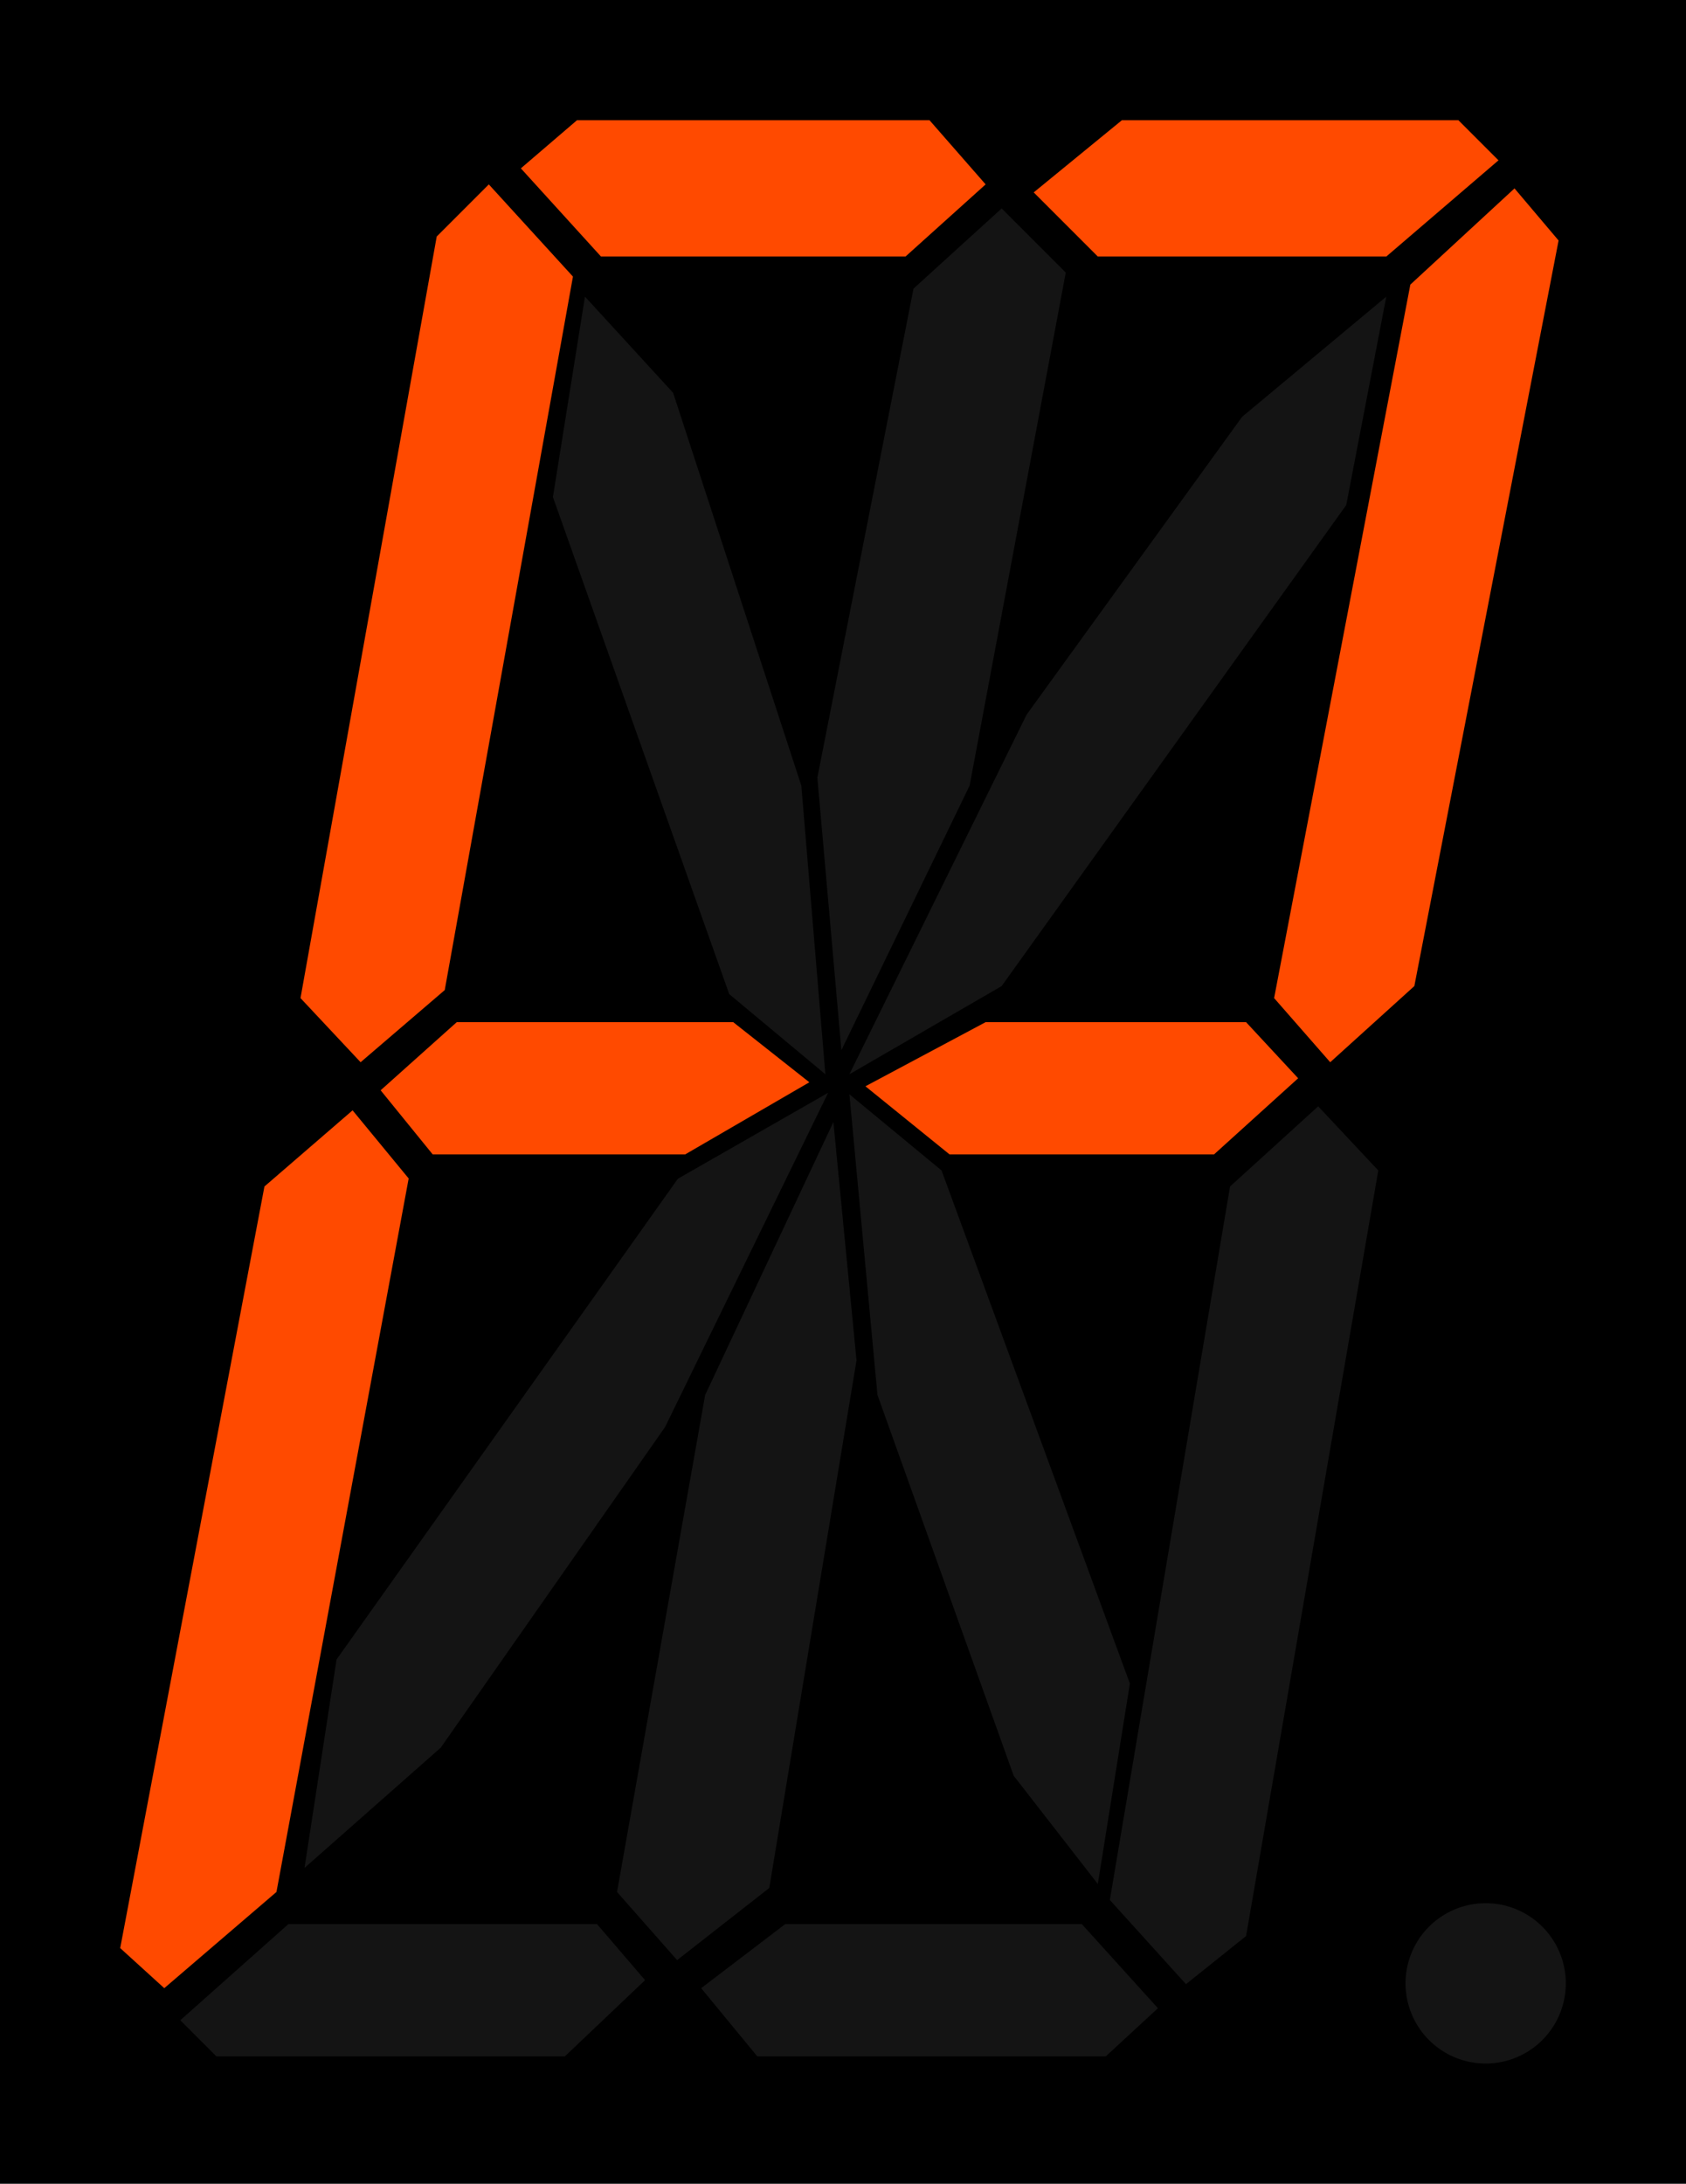 <?xml version="1.0" encoding="UTF-8"?>
<svg width="296.9mm" height="384.39mm" version="1.1" viewBox="0 0 1052 1362" xmlns="http://www.w3.org/2000/svg">
<g transform="translate(665 172.64)">
<rect x="-665" y="-172.64" width="1052" height="1362"/>
<path transform="translate(-665 -172.64)" d="m625 130-55 50-60 305 15 170 80-165 60-320-40-40zm-260 55-20 125 110 310 60 50-15-180-80-245-55-60zm500 0-90 75-134.42 185.7-110.58 224.3 95-55 215-300 25-130zm-348.29 496.57-93.72 53.57-212.99 299.86-20 130 85-75 140-200 101.71-208.43zm13.29 0.93 17.5 187.5 85 237.5 52.5 67.5 20-125-117.5-320-57.5-47.5zm292.5 7.5-55 50-75 445 47.5 52.5 37.5-30 82.5-477.5-37.5-40zm-302.5 9.79-80 170.21-55 310 37.5 42.5 57.5-45 54.43-329.07-14.43-148.64zm407 487.21a50 50 0 0 0-50 50 50 50 0 0 0 50 50 50 50 0 0 0 50-50 50 50 0 0 0-50-50zm-747 13-67.5 60 22.5 22.5h217.5l50-47.5-30-35h-192.5zm310 0-52.5 40 35 42.5h217.5l32.5-30-47.5-52.5h-185z" fill="#141414" fill-rule="evenodd"/>
<path transform="translate(-665 -172.64)" d="m360 75-35 30 50 55h190l50-45-35-40h-220zm340 0-55 45 40 40h180l70-60-25-25h-210zm-395 40-32.5 32.5-85 475 37.5 40 52.5-45 80-445-52.5-57.5zm640 2.5-65 60-85 445 35 40 52.5-47.5 90-465-27.5-32.5zm-660 520-47.5 42.5 32.5 40h157.5l77.5-45-47.5-37.5h-172.5zm330 0-75 40 52.5 42.5h165l52.5-47.5-32.5-35h-162.5zm-395 55-55 47.5-90 475 27.5 25 70-60 82.5-445-35-42.5z" fill="#ff4a00" fill-rule="evenodd"/>
</g>
</svg>

